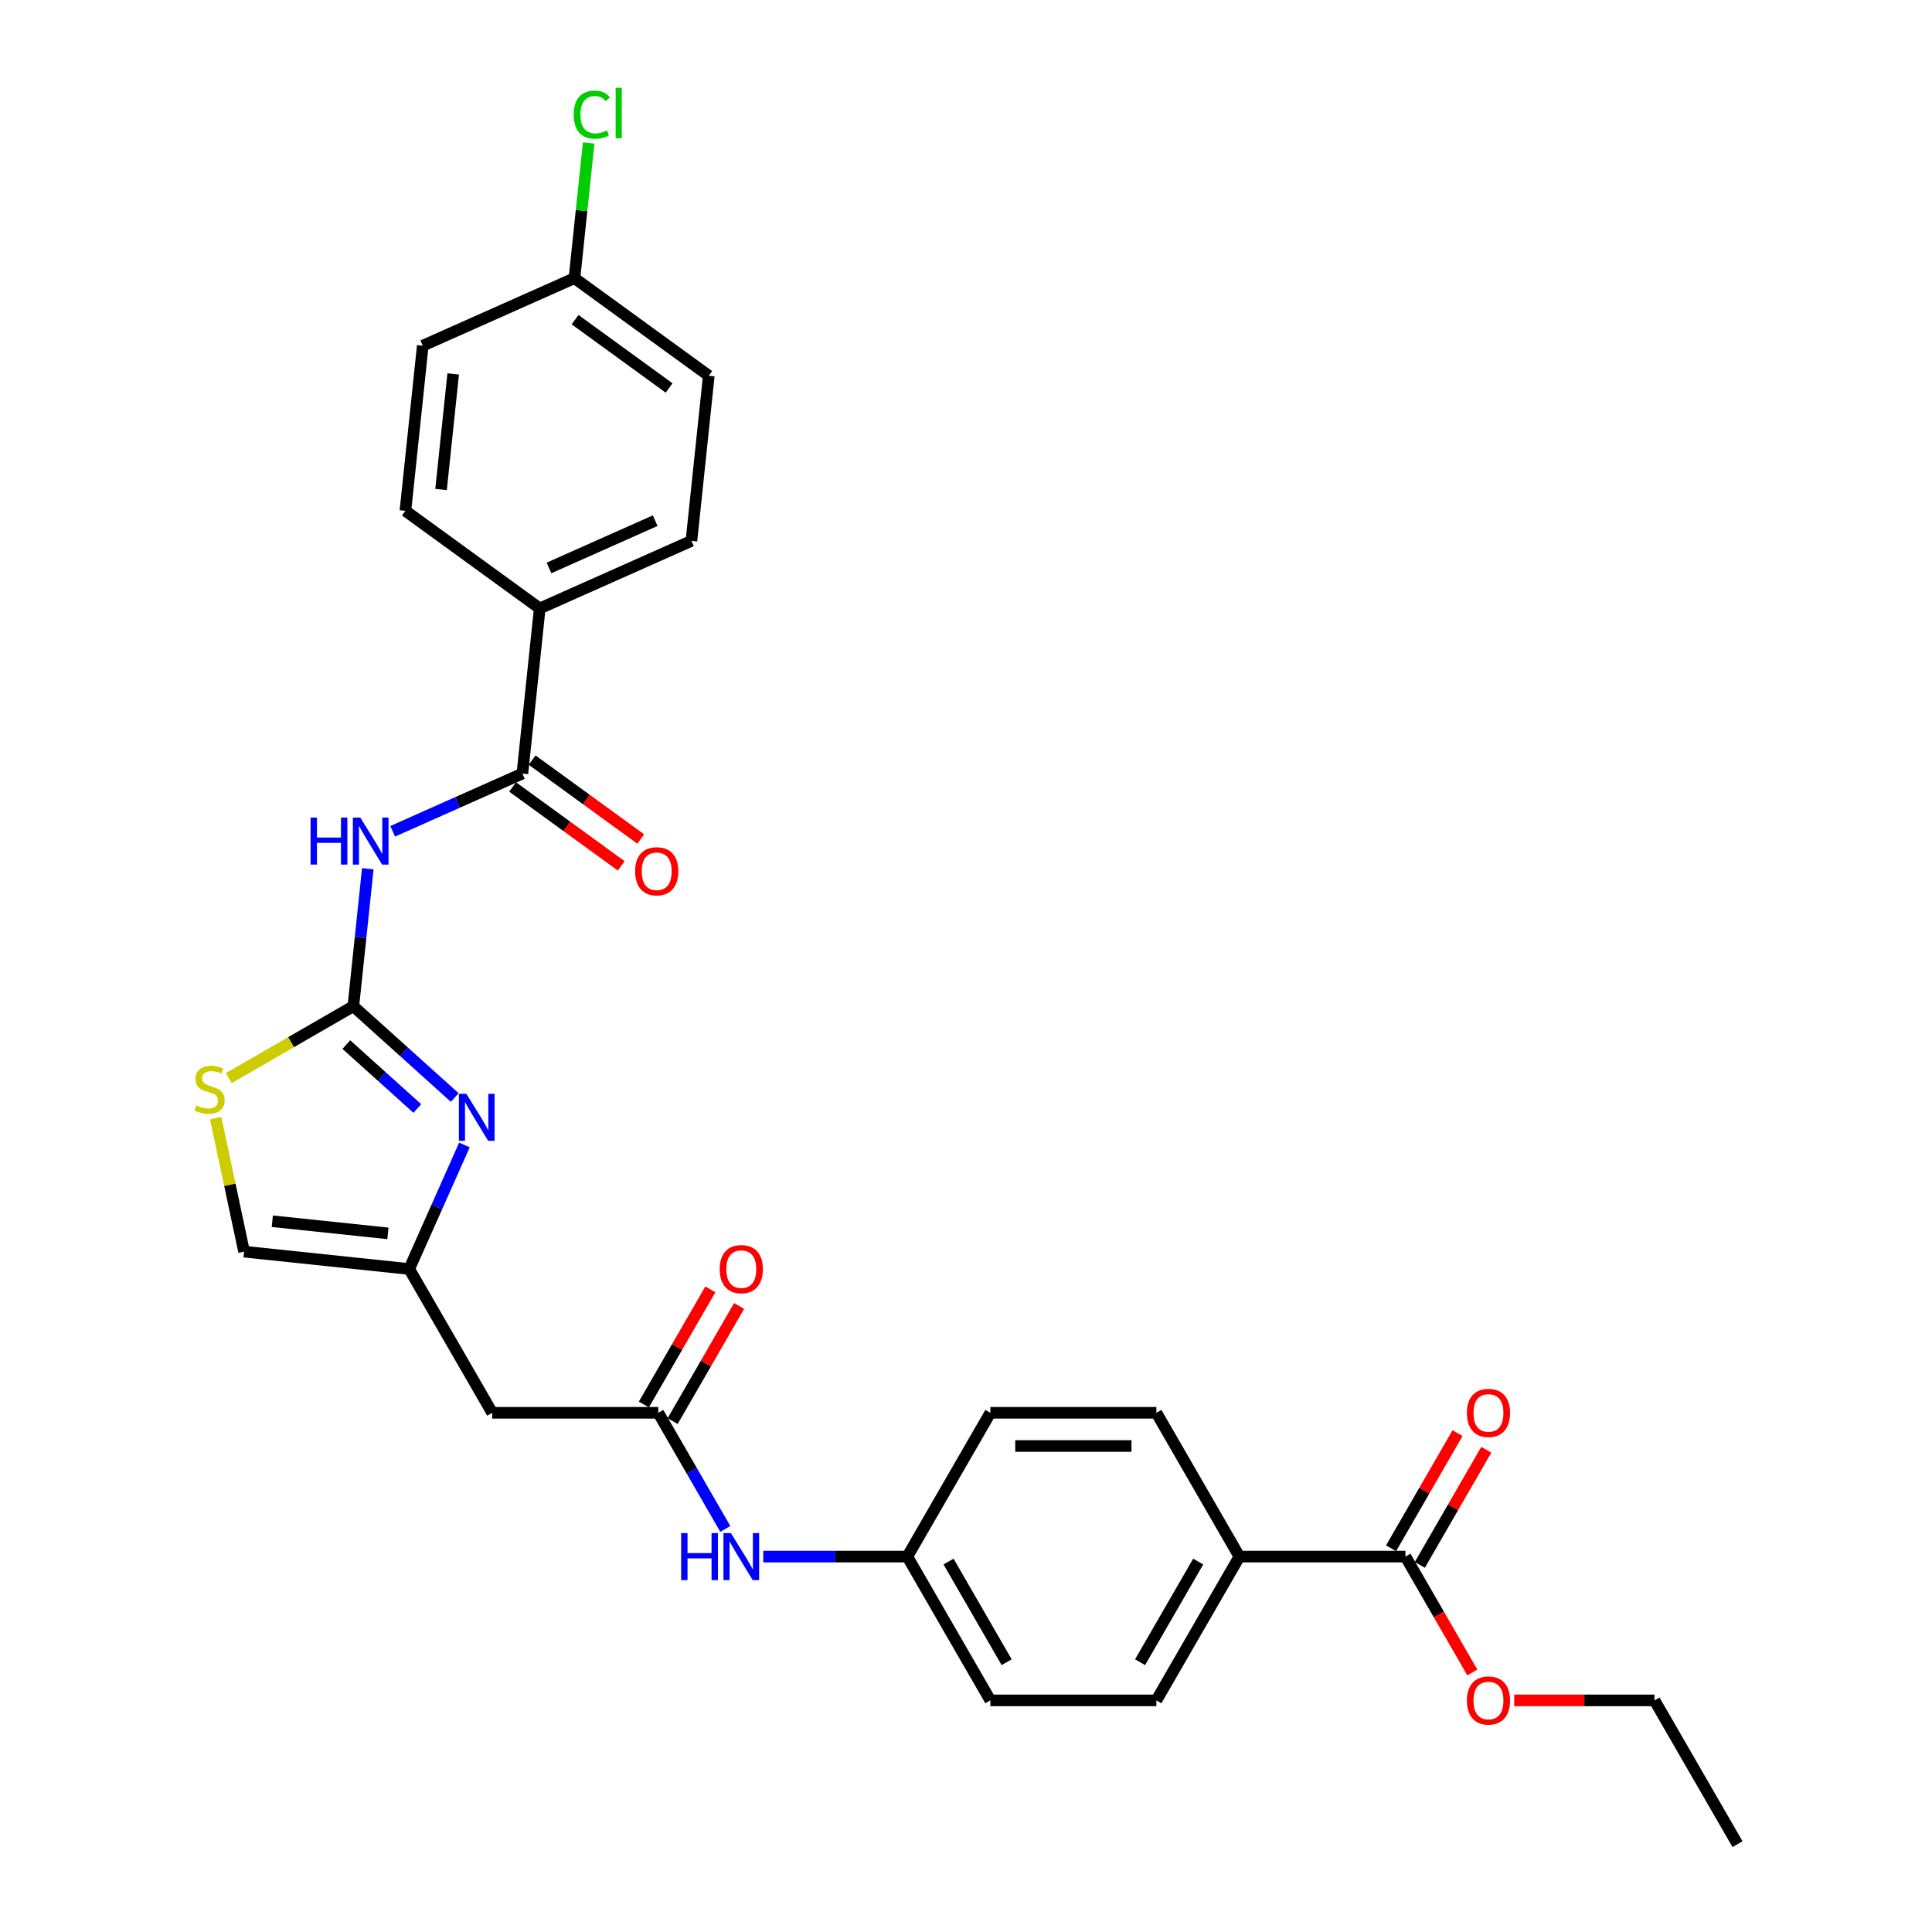<?xml version='1.0' encoding='iso-8859-1'?>
<svg version='1.1' baseProfile='full'
              xmlns='http://www.w3.org/2000/svg'
                      xmlns:rdkit='http://www.rdkit.org/xml'
                      xmlns:xlink='http://www.w3.org/1999/xlink'
                  xml:space='preserve'
width='1000px' height='1000px' viewBox='0 0 1000 1000'>
<!-- END OF HEADER -->
<rect style='opacity:1.0;fill:#FFFFFF;stroke:none' width='1000' height='1000' x='0' y='0'> </rect>
<path class='bond-0' d='M 182.891,520.814 L 186.63,485.237' style='fill:none;fill-rule:evenodd;stroke:#000000;stroke-width:6px;stroke-linecap:butt;stroke-linejoin:miter;stroke-opacity:1' />
<path class='bond-0' d='M 186.63,485.237 L 190.369,449.66' style='fill:none;fill-rule:evenodd;stroke:#0000FF;stroke-width:6px;stroke-linecap:butt;stroke-linejoin:miter;stroke-opacity:1' />
<path class='bond-1' d='M 182.891,520.814 L 209.135,544.444' style='fill:none;fill-rule:evenodd;stroke:#000000;stroke-width:6px;stroke-linecap:butt;stroke-linejoin:miter;stroke-opacity:1' />
<path class='bond-1' d='M 209.135,544.444 L 235.38,568.075' style='fill:none;fill-rule:evenodd;stroke:#0000FF;stroke-width:6px;stroke-linecap:butt;stroke-linejoin:miter;stroke-opacity:1' />
<path class='bond-1' d='M 179.263,540.677 L 197.634,557.218' style='fill:none;fill-rule:evenodd;stroke:#000000;stroke-width:6px;stroke-linecap:butt;stroke-linejoin:miter;stroke-opacity:1' />
<path class='bond-1' d='M 197.634,557.218 L 216.005,573.759' style='fill:none;fill-rule:evenodd;stroke:#0000FF;stroke-width:6px;stroke-linecap:butt;stroke-linejoin:miter;stroke-opacity:1' />
<path class='bond-4' d='M 182.891,520.814 L 150.653,539.427' style='fill:none;fill-rule:evenodd;stroke:#000000;stroke-width:6px;stroke-linecap:butt;stroke-linejoin:miter;stroke-opacity:1' />
<path class='bond-4' d='M 150.653,539.427 L 118.415,558.039' style='fill:none;fill-rule:evenodd;stroke:#CCCC00;stroke-width:6px;stroke-linecap:butt;stroke-linejoin:miter;stroke-opacity:1' />
<path class='bond-2' d='M 203.253,430.276 L 236.82,415.331' style='fill:none;fill-rule:evenodd;stroke:#0000FF;stroke-width:6px;stroke-linecap:butt;stroke-linejoin:miter;stroke-opacity:1' />
<path class='bond-2' d='M 236.82,415.331 L 270.387,400.387' style='fill:none;fill-rule:evenodd;stroke:#000000;stroke-width:6px;stroke-linecap:butt;stroke-linejoin:miter;stroke-opacity:1' />
<path class='bond-3' d='M 240.384,592.638 L 226.093,624.736' style='fill:none;fill-rule:evenodd;stroke:#0000FF;stroke-width:6px;stroke-linecap:butt;stroke-linejoin:miter;stroke-opacity:1' />
<path class='bond-3' d='M 226.093,624.736 L 211.803,656.833' style='fill:none;fill-rule:evenodd;stroke:#000000;stroke-width:6px;stroke-linecap:butt;stroke-linejoin:miter;stroke-opacity:1' />
<path class='bond-9' d='M 270.387,400.387 L 279.37,314.915' style='fill:none;fill-rule:evenodd;stroke:#000000;stroke-width:6px;stroke-linecap:butt;stroke-linejoin:miter;stroke-opacity:1' />
<path class='bond-12' d='M 265.335,407.339 L 293.439,427.758' style='fill:none;fill-rule:evenodd;stroke:#000000;stroke-width:6px;stroke-linecap:butt;stroke-linejoin:miter;stroke-opacity:1' />
<path class='bond-12' d='M 293.439,427.758 L 321.543,448.177' style='fill:none;fill-rule:evenodd;stroke:#FF0000;stroke-width:6px;stroke-linecap:butt;stroke-linejoin:miter;stroke-opacity:1' />
<path class='bond-12' d='M 275.438,393.434 L 303.542,413.852' style='fill:none;fill-rule:evenodd;stroke:#000000;stroke-width:6px;stroke-linecap:butt;stroke-linejoin:miter;stroke-opacity:1' />
<path class='bond-12' d='M 303.542,413.852 L 331.646,434.271' style='fill:none;fill-rule:evenodd;stroke:#FF0000;stroke-width:6px;stroke-linecap:butt;stroke-linejoin:miter;stroke-opacity:1' />
<path class='bond-6' d='M 211.803,656.833 L 254.774,731.261' style='fill:none;fill-rule:evenodd;stroke:#000000;stroke-width:6px;stroke-linecap:butt;stroke-linejoin:miter;stroke-opacity:1' />
<path class='bond-29' d='M 211.803,656.833 L 126.331,647.849' style='fill:none;fill-rule:evenodd;stroke:#000000;stroke-width:6px;stroke-linecap:butt;stroke-linejoin:miter;stroke-opacity:1' />
<path class='bond-29' d='M 200.779,638.391 L 140.949,632.102' style='fill:none;fill-rule:evenodd;stroke:#000000;stroke-width:6px;stroke-linecap:butt;stroke-linejoin:miter;stroke-opacity:1' />
<path class='bond-8' d='M 111.638,578.722 L 118.984,613.286' style='fill:none;fill-rule:evenodd;stroke:#CCCC00;stroke-width:6px;stroke-linecap:butt;stroke-linejoin:miter;stroke-opacity:1' />
<path class='bond-8' d='M 118.984,613.286 L 126.331,647.849' style='fill:none;fill-rule:evenodd;stroke:#000000;stroke-width:6px;stroke-linecap:butt;stroke-linejoin:miter;stroke-opacity:1' />
<path class='bond-5' d='M 340.716,731.261 L 254.774,731.261' style='fill:none;fill-rule:evenodd;stroke:#000000;stroke-width:6px;stroke-linecap:butt;stroke-linejoin:miter;stroke-opacity:1' />
<path class='bond-10' d='M 340.716,731.261 L 358.068,761.316' style='fill:none;fill-rule:evenodd;stroke:#000000;stroke-width:6px;stroke-linecap:butt;stroke-linejoin:miter;stroke-opacity:1' />
<path class='bond-10' d='M 358.068,761.316 L 375.421,791.371' style='fill:none;fill-rule:evenodd;stroke:#0000FF;stroke-width:6px;stroke-linecap:butt;stroke-linejoin:miter;stroke-opacity:1' />
<path class='bond-13' d='M 348.159,735.558 L 365.362,705.761' style='fill:none;fill-rule:evenodd;stroke:#000000;stroke-width:6px;stroke-linecap:butt;stroke-linejoin:miter;stroke-opacity:1' />
<path class='bond-13' d='M 365.362,705.761 L 382.566,675.963' style='fill:none;fill-rule:evenodd;stroke:#FF0000;stroke-width:6px;stroke-linecap:butt;stroke-linejoin:miter;stroke-opacity:1' />
<path class='bond-13' d='M 333.273,726.964 L 350.477,697.166' style='fill:none;fill-rule:evenodd;stroke:#000000;stroke-width:6px;stroke-linecap:butt;stroke-linejoin:miter;stroke-opacity:1' />
<path class='bond-13' d='M 350.477,697.166 L 367.68,667.369' style='fill:none;fill-rule:evenodd;stroke:#FF0000;stroke-width:6px;stroke-linecap:butt;stroke-linejoin:miter;stroke-opacity:1' />
<path class='bond-7' d='M 727.456,805.689 L 641.514,805.689' style='fill:none;fill-rule:evenodd;stroke:#000000;stroke-width:6px;stroke-linecap:butt;stroke-linejoin:miter;stroke-opacity:1' />
<path class='bond-14' d='M 734.899,809.986 L 752.103,780.189' style='fill:none;fill-rule:evenodd;stroke:#000000;stroke-width:6px;stroke-linecap:butt;stroke-linejoin:miter;stroke-opacity:1' />
<path class='bond-14' d='M 752.103,780.189 L 769.306,750.392' style='fill:none;fill-rule:evenodd;stroke:#FF0000;stroke-width:6px;stroke-linecap:butt;stroke-linejoin:miter;stroke-opacity:1' />
<path class='bond-14' d='M 720.013,801.392 L 737.217,771.595' style='fill:none;fill-rule:evenodd;stroke:#000000;stroke-width:6px;stroke-linecap:butt;stroke-linejoin:miter;stroke-opacity:1' />
<path class='bond-14' d='M 737.217,771.595 L 754.42,741.797' style='fill:none;fill-rule:evenodd;stroke:#FF0000;stroke-width:6px;stroke-linecap:butt;stroke-linejoin:miter;stroke-opacity:1' />
<path class='bond-21' d='M 727.456,805.689 L 744.769,835.675' style='fill:none;fill-rule:evenodd;stroke:#000000;stroke-width:6px;stroke-linecap:butt;stroke-linejoin:miter;stroke-opacity:1' />
<path class='bond-21' d='M 744.769,835.675 L 762.082,865.662' style='fill:none;fill-rule:evenodd;stroke:#FF0000;stroke-width:6px;stroke-linecap:butt;stroke-linejoin:miter;stroke-opacity:1' />
<path class='bond-15' d='M 279.37,314.915 L 357.882,279.959' style='fill:none;fill-rule:evenodd;stroke:#000000;stroke-width:6px;stroke-linecap:butt;stroke-linejoin:miter;stroke-opacity:1' />
<path class='bond-15' d='M 284.156,293.969 L 339.114,269.5' style='fill:none;fill-rule:evenodd;stroke:#000000;stroke-width:6px;stroke-linecap:butt;stroke-linejoin:miter;stroke-opacity:1' />
<path class='bond-16' d='M 279.37,314.915 L 209.841,264.399' style='fill:none;fill-rule:evenodd;stroke:#000000;stroke-width:6px;stroke-linecap:butt;stroke-linejoin:miter;stroke-opacity:1' />
<path class='bond-19' d='M 395.066,805.689 L 432.348,805.689' style='fill:none;fill-rule:evenodd;stroke:#0000FF;stroke-width:6px;stroke-linecap:butt;stroke-linejoin:miter;stroke-opacity:1' />
<path class='bond-19' d='M 432.348,805.689 L 469.629,805.689' style='fill:none;fill-rule:evenodd;stroke:#000000;stroke-width:6px;stroke-linecap:butt;stroke-linejoin:miter;stroke-opacity:1' />
<path class='bond-11' d='M 641.514,805.689 L 598.543,880.117' style='fill:none;fill-rule:evenodd;stroke:#000000;stroke-width:6px;stroke-linecap:butt;stroke-linejoin:miter;stroke-opacity:1' />
<path class='bond-11' d='M 620.183,808.259 L 590.103,860.359' style='fill:none;fill-rule:evenodd;stroke:#000000;stroke-width:6px;stroke-linecap:butt;stroke-linejoin:miter;stroke-opacity:1' />
<path class='bond-31' d='M 641.514,805.689 L 598.543,731.261' style='fill:none;fill-rule:evenodd;stroke:#000000;stroke-width:6px;stroke-linecap:butt;stroke-linejoin:miter;stroke-opacity:1' />
<path class='bond-25' d='M 357.882,279.959 L 366.866,194.488' style='fill:none;fill-rule:evenodd;stroke:#000000;stroke-width:6px;stroke-linecap:butt;stroke-linejoin:miter;stroke-opacity:1' />
<path class='bond-24' d='M 209.841,264.399 L 218.825,178.928' style='fill:none;fill-rule:evenodd;stroke:#000000;stroke-width:6px;stroke-linecap:butt;stroke-linejoin:miter;stroke-opacity:1' />
<path class='bond-24' d='M 228.283,253.375 L 234.571,193.545' style='fill:none;fill-rule:evenodd;stroke:#000000;stroke-width:6px;stroke-linecap:butt;stroke-linejoin:miter;stroke-opacity:1' />
<path class='bond-17' d='M 598.543,731.261 L 512.601,731.261' style='fill:none;fill-rule:evenodd;stroke:#000000;stroke-width:6px;stroke-linecap:butt;stroke-linejoin:miter;stroke-opacity:1' />
<path class='bond-17' d='M 585.652,748.449 L 525.492,748.449' style='fill:none;fill-rule:evenodd;stroke:#000000;stroke-width:6px;stroke-linecap:butt;stroke-linejoin:miter;stroke-opacity:1' />
<path class='bond-18' d='M 598.543,880.117 L 512.601,880.117' style='fill:none;fill-rule:evenodd;stroke:#000000;stroke-width:6px;stroke-linecap:butt;stroke-linejoin:miter;stroke-opacity:1' />
<path class='bond-22' d='M 469.629,805.689 L 512.601,731.261' style='fill:none;fill-rule:evenodd;stroke:#000000;stroke-width:6px;stroke-linecap:butt;stroke-linejoin:miter;stroke-opacity:1' />
<path class='bond-23' d='M 469.629,805.689 L 512.601,880.117' style='fill:none;fill-rule:evenodd;stroke:#000000;stroke-width:6px;stroke-linecap:butt;stroke-linejoin:miter;stroke-opacity:1' />
<path class='bond-23' d='M 490.961,808.259 L 521.041,860.359' style='fill:none;fill-rule:evenodd;stroke:#000000;stroke-width:6px;stroke-linecap:butt;stroke-linejoin:miter;stroke-opacity:1' />
<path class='bond-20' d='M 297.337,143.972 L 218.825,178.928' style='fill:none;fill-rule:evenodd;stroke:#000000;stroke-width:6px;stroke-linecap:butt;stroke-linejoin:miter;stroke-opacity:1' />
<path class='bond-26' d='M 297.337,143.972 L 301.014,108.988' style='fill:none;fill-rule:evenodd;stroke:#000000;stroke-width:6px;stroke-linecap:butt;stroke-linejoin:miter;stroke-opacity:1' />
<path class='bond-26' d='M 301.014,108.988 L 304.691,74.005' style='fill:none;fill-rule:evenodd;stroke:#00CC00;stroke-width:6px;stroke-linecap:butt;stroke-linejoin:miter;stroke-opacity:1' />
<path class='bond-30' d='M 297.337,143.972 L 366.866,194.488' style='fill:none;fill-rule:evenodd;stroke:#000000;stroke-width:6px;stroke-linecap:butt;stroke-linejoin:miter;stroke-opacity:1' />
<path class='bond-30' d='M 297.663,165.455 L 346.333,200.816' style='fill:none;fill-rule:evenodd;stroke:#000000;stroke-width:6px;stroke-linecap:butt;stroke-linejoin:miter;stroke-opacity:1' />
<path class='bond-27' d='M 783.748,880.117 L 820.059,880.117' style='fill:none;fill-rule:evenodd;stroke:#FF0000;stroke-width:6px;stroke-linecap:butt;stroke-linejoin:miter;stroke-opacity:1' />
<path class='bond-27' d='M 820.059,880.117 L 856.37,880.117' style='fill:none;fill-rule:evenodd;stroke:#000000;stroke-width:6px;stroke-linecap:butt;stroke-linejoin:miter;stroke-opacity:1' />
<path class='bond-28' d='M 856.37,880.117 L 899.341,954.545' style='fill:none;fill-rule:evenodd;stroke:#000000;stroke-width:6px;stroke-linecap:butt;stroke-linejoin:miter;stroke-opacity:1' />
<path  class='atom-1' d='M 160.746 423.173
L 164.046 423.173
L 164.046 433.52
L 176.491 433.52
L 176.491 423.173
L 179.791 423.173
L 179.791 447.512
L 176.491 447.512
L 176.491 436.271
L 164.046 436.271
L 164.046 447.512
L 160.746 447.512
L 160.746 423.173
' fill='#0000FF'/>
<path  class='atom-1' d='M 186.494 423.173
L 194.47 436.064
Q 195.26 437.336, 196.532 439.639
Q 197.804 441.943, 197.873 442.08
L 197.873 423.173
L 201.105 423.173
L 201.105 447.512
L 197.77 447.512
L 189.21 433.417
Q 188.213 431.767, 187.147 429.876
Q 186.116 427.986, 185.807 427.401
L 185.807 447.512
L 182.644 447.512
L 182.644 423.173
L 186.494 423.173
' fill='#0000FF'/>
<path  class='atom-2' d='M 241.378 566.151
L 249.354 579.042
Q 250.145 580.314, 251.417 582.618
Q 252.688 584.921, 252.757 585.058
L 252.757 566.151
L 255.989 566.151
L 255.989 590.49
L 252.654 590.49
L 244.094 576.395
Q 243.097 574.745, 242.032 572.855
Q 241 570.964, 240.691 570.379
L 240.691 590.49
L 237.528 590.49
L 237.528 566.151
L 241.378 566.151
' fill='#0000FF'/>
<path  class='atom-5' d='M 101.587 572.139
Q 101.862 572.242, 102.997 572.723
Q 104.131 573.204, 105.369 573.514
Q 106.641 573.789, 107.878 573.789
Q 110.182 573.789, 111.522 572.689
Q 112.863 571.554, 112.863 569.595
Q 112.863 568.254, 112.175 567.429
Q 111.522 566.604, 110.491 566.157
Q 109.46 565.71, 107.741 565.194
Q 105.575 564.541, 104.269 563.923
Q 102.997 563.304, 102.069 561.997
Q 101.175 560.691, 101.175 558.491
Q 101.175 555.431, 103.237 553.541
Q 105.334 551.65, 109.46 551.65
Q 112.279 551.65, 115.476 552.991
L 114.685 555.638
Q 111.763 554.434, 109.563 554.434
Q 107.191 554.434, 105.884 555.431
Q 104.578 556.394, 104.612 558.078
Q 104.612 559.385, 105.266 560.175
Q 105.953 560.966, 106.916 561.413
Q 107.913 561.86, 109.563 562.376
Q 111.763 563.063, 113.069 563.751
Q 114.376 564.438, 115.304 565.848
Q 116.266 567.223, 116.266 569.595
Q 116.266 572.964, 113.997 574.786
Q 111.763 576.573, 108.016 576.573
Q 105.85 576.573, 104.2 576.092
Q 102.584 575.645, 100.659 574.854
L 101.587 572.139
' fill='#CCCC00'/>
<path  class='atom-11' d='M 352.559 793.52
L 355.859 793.52
L 355.859 803.867
L 368.303 803.867
L 368.303 793.52
L 371.604 793.52
L 371.604 817.858
L 368.303 817.858
L 368.303 806.617
L 355.859 806.617
L 355.859 817.858
L 352.559 817.858
L 352.559 793.52
' fill='#0000FF'/>
<path  class='atom-11' d='M 378.307 793.52
L 386.283 806.411
Q 387.073 807.683, 388.345 809.986
Q 389.617 812.289, 389.686 812.427
L 389.686 793.52
L 392.917 793.52
L 392.917 817.858
L 389.583 817.858
L 381.023 803.764
Q 380.026 802.114, 378.96 800.223
Q 377.929 798.332, 377.62 797.748
L 377.62 817.858
L 374.457 817.858
L 374.457 793.52
L 378.307 793.52
' fill='#0000FF'/>
<path  class='atom-13' d='M 328.743 450.971
Q 328.743 445.127, 331.63 441.861
Q 334.518 438.595, 339.915 438.595
Q 345.312 438.595, 348.2 441.861
Q 351.088 445.127, 351.088 450.971
Q 351.088 456.884, 348.166 460.253
Q 345.244 463.587, 339.915 463.587
Q 334.552 463.587, 331.63 460.253
Q 328.743 456.918, 328.743 450.971
M 339.915 460.837
Q 343.628 460.837, 345.622 458.362
Q 347.65 455.852, 347.65 450.971
Q 347.65 446.192, 345.622 443.786
Q 343.628 441.345, 339.915 441.345
Q 336.203 441.345, 334.174 443.752
Q 332.18 446.158, 332.18 450.971
Q 332.18 455.887, 334.174 458.362
Q 336.203 460.837, 339.915 460.837
' fill='#FF0000'/>
<path  class='atom-14' d='M 372.515 656.901
Q 372.515 651.057, 375.402 647.792
Q 378.29 644.526, 383.687 644.526
Q 389.084 644.526, 391.972 647.792
Q 394.86 651.057, 394.86 656.901
Q 394.86 662.814, 391.938 666.183
Q 389.016 669.518, 383.687 669.518
Q 378.324 669.518, 375.402 666.183
Q 372.515 662.849, 372.515 656.901
M 383.687 666.768
Q 387.4 666.768, 389.394 664.292
Q 391.422 661.783, 391.422 656.901
Q 391.422 652.123, 389.394 649.717
Q 387.4 647.276, 383.687 647.276
Q 379.974 647.276, 377.946 649.682
Q 375.952 652.089, 375.952 656.901
Q 375.952 661.817, 377.946 664.292
Q 379.974 666.768, 383.687 666.768
' fill='#FF0000'/>
<path  class='atom-15' d='M 759.255 731.33
Q 759.255 725.486, 762.143 722.22
Q 765.03 718.954, 770.427 718.954
Q 775.825 718.954, 778.712 722.22
Q 781.6 725.486, 781.6 731.33
Q 781.6 737.242, 778.678 740.611
Q 775.756 743.946, 770.427 743.946
Q 765.065 743.946, 762.143 740.611
Q 759.255 737.277, 759.255 731.33
M 770.427 741.196
Q 774.14 741.196, 776.134 738.721
Q 778.162 736.211, 778.162 731.33
Q 778.162 726.551, 776.134 724.145
Q 774.14 721.704, 770.427 721.704
Q 766.715 721.704, 764.686 724.11
Q 762.693 726.517, 762.693 731.33
Q 762.693 736.246, 764.686 738.721
Q 766.715 741.196, 770.427 741.196
' fill='#FF0000'/>
<path  class='atom-22' d='M 759.255 880.186
Q 759.255 874.342, 762.143 871.076
Q 765.03 867.81, 770.427 867.81
Q 775.825 867.81, 778.712 871.076
Q 781.6 874.342, 781.6 880.186
Q 781.6 886.099, 778.678 889.468
Q 775.756 892.802, 770.427 892.802
Q 765.065 892.802, 762.143 889.468
Q 759.255 886.133, 759.255 880.186
M 770.427 890.052
Q 774.14 890.052, 776.134 887.577
Q 778.162 885.068, 778.162 880.186
Q 778.162 875.408, 776.134 873.001
Q 774.14 870.56, 770.427 870.56
Q 766.715 870.56, 764.686 872.967
Q 762.693 875.373, 762.693 880.186
Q 762.693 885.102, 764.686 887.577
Q 766.715 890.052, 770.427 890.052
' fill='#FF0000'/>
<path  class='atom-27' d='M 296.935 59.343
Q 296.935 53.292, 299.754 50.13
Q 302.607 46.933, 308.005 46.933
Q 313.024 46.933, 315.705 50.474
L 313.436 52.33
Q 311.477 49.752, 308.005 49.752
Q 304.326 49.752, 302.367 52.227
Q 300.442 54.668, 300.442 59.343
Q 300.442 64.156, 302.436 66.631
Q 304.464 69.106, 308.383 69.106
Q 311.064 69.106, 314.192 67.49
L 315.155 70.068
Q 313.883 70.894, 311.958 71.375
Q 310.033 71.856, 307.902 71.856
Q 302.607 71.856, 299.754 68.625
Q 296.935 65.393, 296.935 59.343
' fill='#00CC00'/>
<path  class='atom-27' d='M 318.661 45.455
L 321.824 45.455
L 321.824 71.547
L 318.661 71.547
L 318.661 45.455
' fill='#00CC00'/>
</svg>
